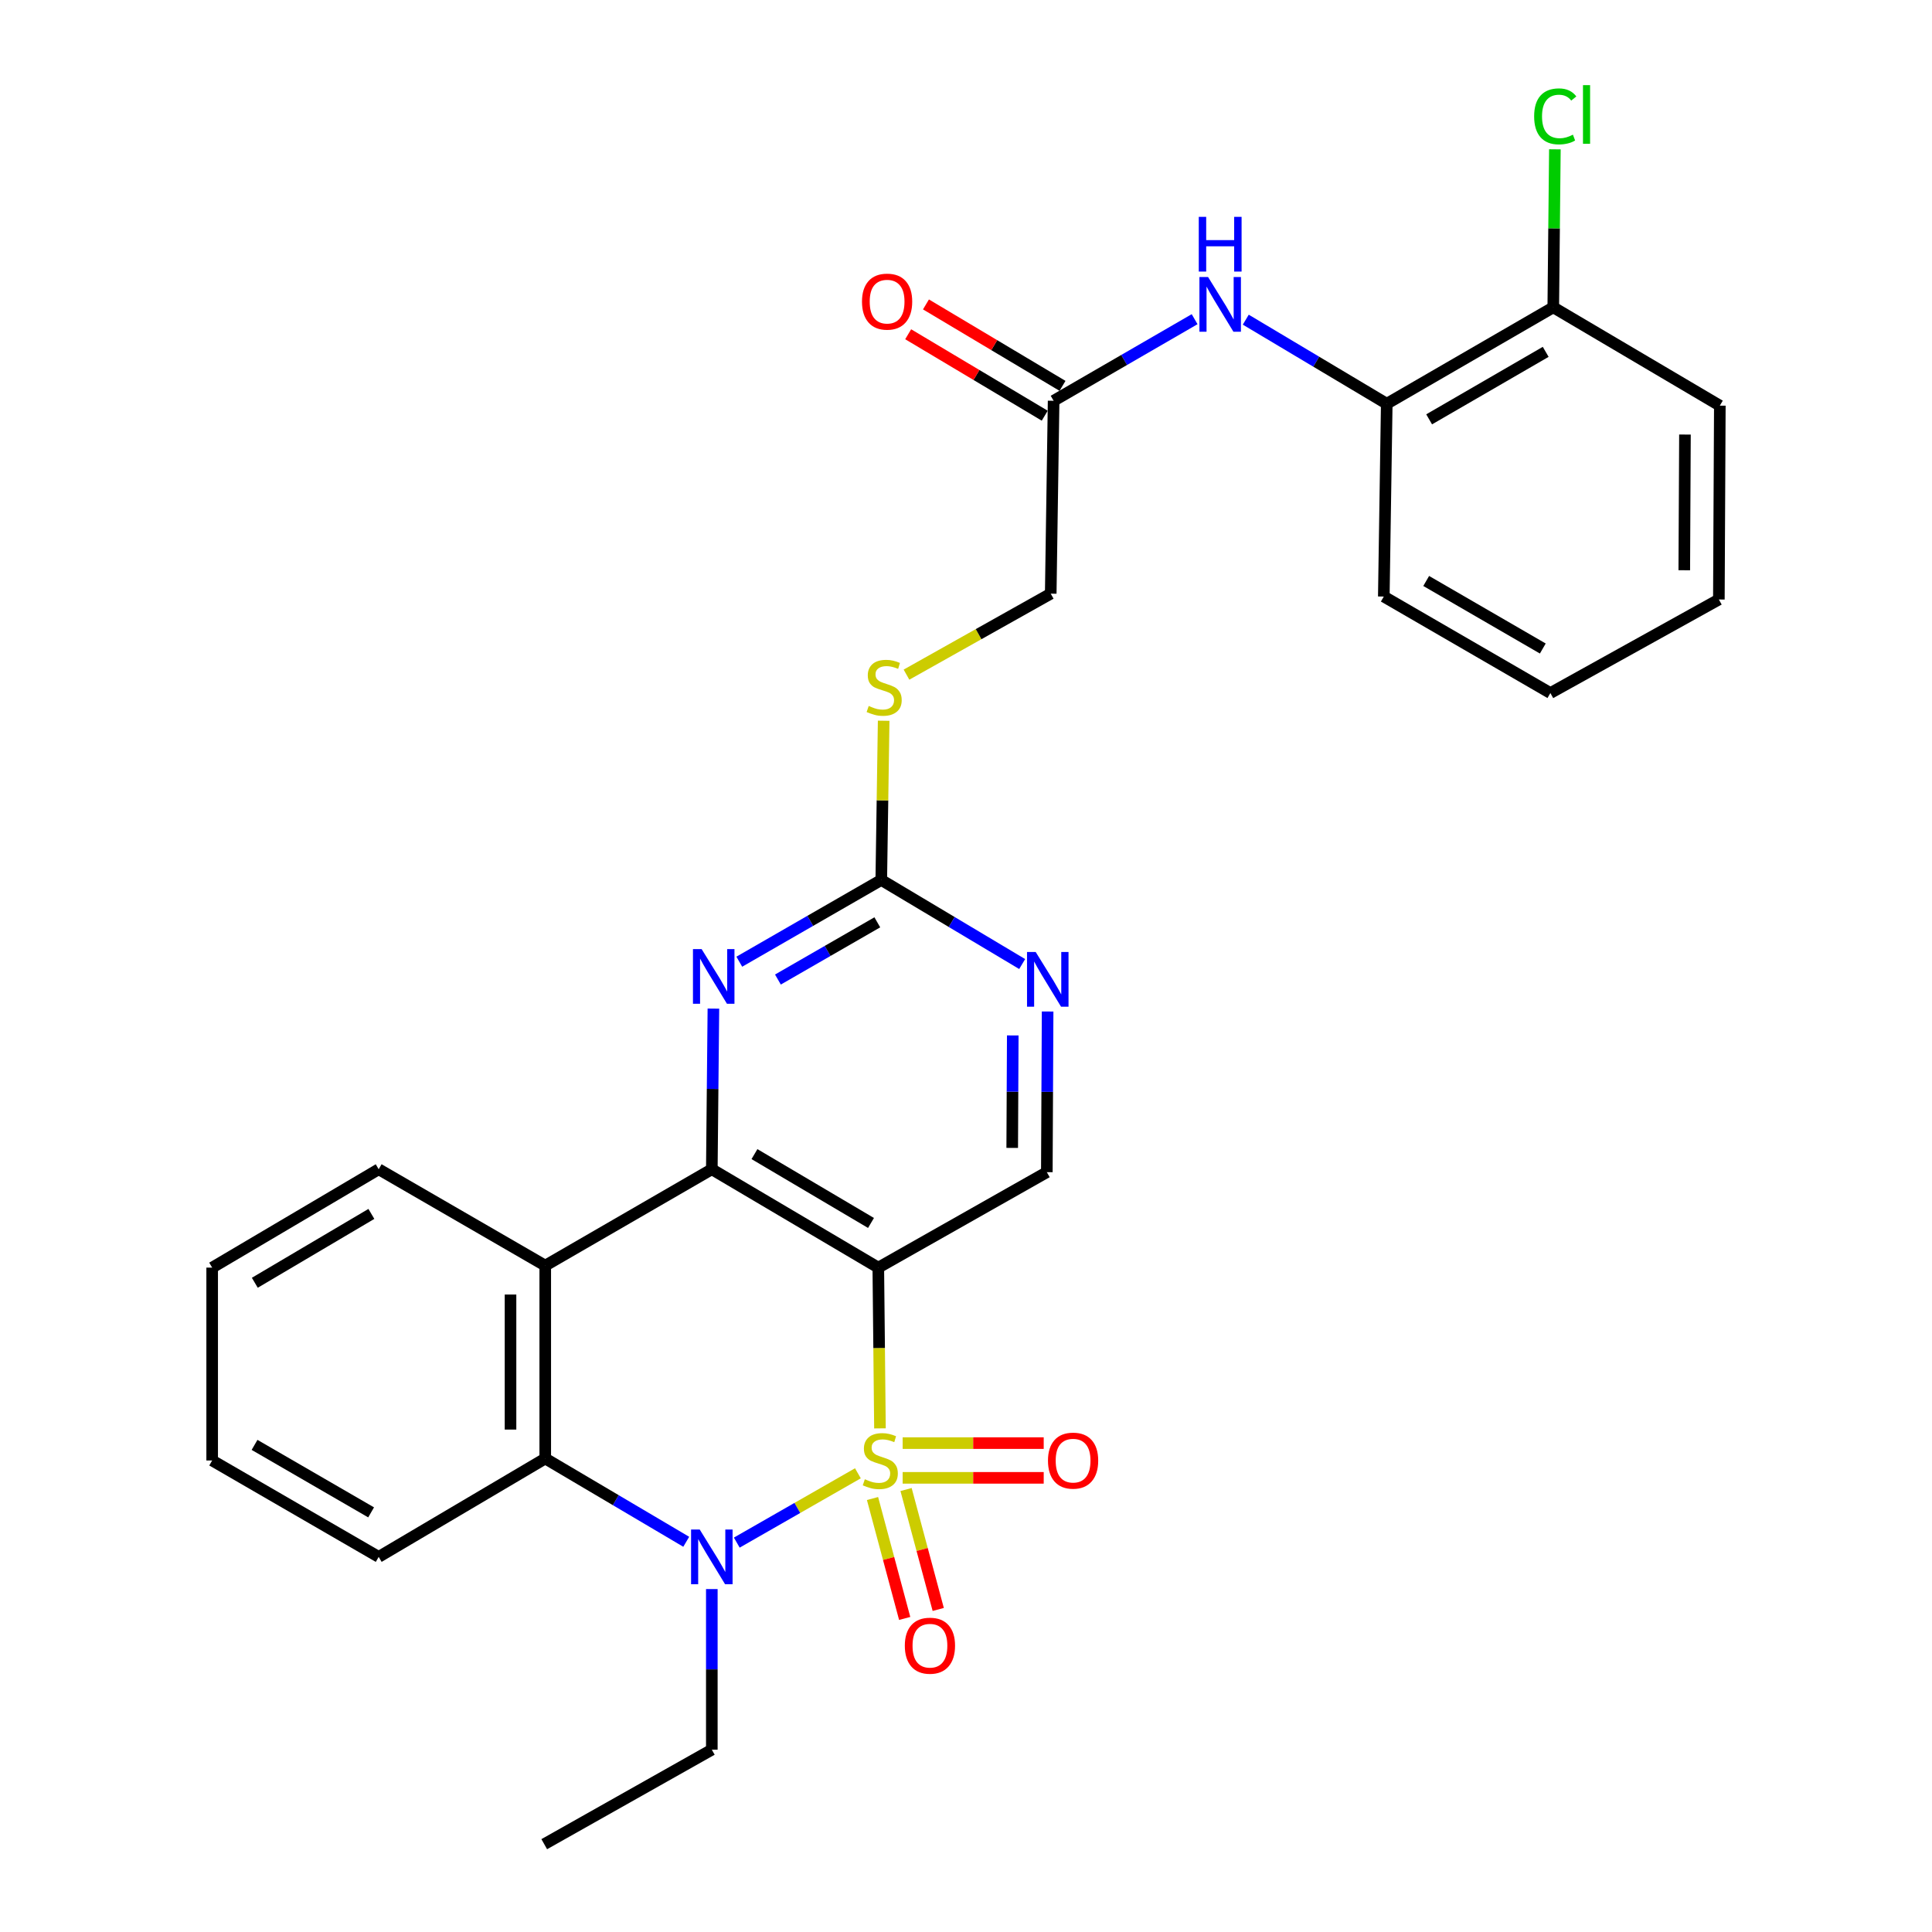 <?xml version='1.0' encoding='iso-8859-1'?>
<svg version='1.1' baseProfile='full'
              xmlns='http://www.w3.org/2000/svg'
                      xmlns:rdkit='http://www.rdkit.org/xml'
                      xmlns:xlink='http://www.w3.org/1999/xlink'
                  xml:space='preserve'
width='1000px' height='1000px' viewBox='0 0 1000 1000'>
<!-- END OF HEADER -->
<rect style='opacity:1.0;fill:#FFFFFF;stroke:none' width='1000' height='1000' x='0' y='0'> </rect>
<path class='bond-0' d='M 455.466,739.324 L 455.037,697.721' style='fill:none;fill-rule:evenodd;stroke:#CCCC00;stroke-width:6px;stroke-linecap:butt;stroke-linejoin:miter;stroke-opacity:1' />
<path class='bond-0' d='M 455.037,697.721 L 454.608,656.117' style='fill:none;fill-rule:evenodd;stroke:#000000;stroke-width:6px;stroke-linecap:butt;stroke-linejoin:miter;stroke-opacity:1' />
<path class='bond-1' d='M 444.045,762.574 L 412.701,780.513' style='fill:none;fill-rule:evenodd;stroke:#CCCC00;stroke-width:6px;stroke-linecap:butt;stroke-linejoin:miter;stroke-opacity:1' />
<path class='bond-1' d='M 412.701,780.513 L 381.356,798.453' style='fill:none;fill-rule:evenodd;stroke:#0000FF;stroke-width:6px;stroke-linecap:butt;stroke-linejoin:miter;stroke-opacity:1' />
<path class='bond-8' d='M 467.212,764.928 L 503.718,764.928' style='fill:none;fill-rule:evenodd;stroke:#CCCC00;stroke-width:6px;stroke-linecap:butt;stroke-linejoin:miter;stroke-opacity:1' />
<path class='bond-8' d='M 503.718,764.928 L 540.224,764.928' style='fill:none;fill-rule:evenodd;stroke:#FF0000;stroke-width:6px;stroke-linecap:butt;stroke-linejoin:miter;stroke-opacity:1' />
<path class='bond-8' d='M 467.212,746.951 L 503.718,746.951' style='fill:none;fill-rule:evenodd;stroke:#CCCC00;stroke-width:6px;stroke-linecap:butt;stroke-linejoin:miter;stroke-opacity:1' />
<path class='bond-8' d='M 503.718,746.951 L 540.224,746.951' style='fill:none;fill-rule:evenodd;stroke:#FF0000;stroke-width:6px;stroke-linecap:butt;stroke-linejoin:miter;stroke-opacity:1' />
<path class='bond-9' d='M 451.612,775.628 L 459.939,806.667' style='fill:none;fill-rule:evenodd;stroke:#CCCC00;stroke-width:6px;stroke-linecap:butt;stroke-linejoin:miter;stroke-opacity:1' />
<path class='bond-9' d='M 459.939,806.667 L 468.266,837.706' style='fill:none;fill-rule:evenodd;stroke:#FF0000;stroke-width:6px;stroke-linecap:butt;stroke-linejoin:miter;stroke-opacity:1' />
<path class='bond-9' d='M 468.975,770.97 L 477.302,802.009' style='fill:none;fill-rule:evenodd;stroke:#CCCC00;stroke-width:6px;stroke-linecap:butt;stroke-linejoin:miter;stroke-opacity:1' />
<path class='bond-9' d='M 477.302,802.009 L 485.629,833.048' style='fill:none;fill-rule:evenodd;stroke:#FF0000;stroke-width:6px;stroke-linecap:butt;stroke-linejoin:miter;stroke-opacity:1' />
<path class='bond-2' d='M 454.608,656.117 L 368.438,605.203' style='fill:none;fill-rule:evenodd;stroke:#000000;stroke-width:6px;stroke-linecap:butt;stroke-linejoin:miter;stroke-opacity:1' />
<path class='bond-2' d='M 450.828,633.003 L 390.509,597.363' style='fill:none;fill-rule:evenodd;stroke:#000000;stroke-width:6px;stroke-linecap:butt;stroke-linejoin:miter;stroke-opacity:1' />
<path class='bond-7' d='M 454.608,656.117 L 541.836,606.721' style='fill:none;fill-rule:evenodd;stroke:#000000;stroke-width:6px;stroke-linecap:butt;stroke-linejoin:miter;stroke-opacity:1' />
<path class='bond-4' d='M 355.195,798.024 L 318.707,776.472' style='fill:none;fill-rule:evenodd;stroke:#0000FF;stroke-width:6px;stroke-linecap:butt;stroke-linejoin:miter;stroke-opacity:1' />
<path class='bond-4' d='M 318.707,776.472 L 282.219,754.921' style='fill:none;fill-rule:evenodd;stroke:#000000;stroke-width:6px;stroke-linecap:butt;stroke-linejoin:miter;stroke-opacity:1' />
<path class='bond-18' d='M 368.438,822.501 L 368.438,864.069' style='fill:none;fill-rule:evenodd;stroke:#0000FF;stroke-width:6px;stroke-linecap:butt;stroke-linejoin:miter;stroke-opacity:1' />
<path class='bond-18' d='M 368.438,864.069 L 368.438,905.638' style='fill:none;fill-rule:evenodd;stroke:#000000;stroke-width:6px;stroke-linecap:butt;stroke-linejoin:miter;stroke-opacity:1' />
<path class='bond-5' d='M 368.438,605.203 L 368.846,563.629' style='fill:none;fill-rule:evenodd;stroke:#000000;stroke-width:6px;stroke-linecap:butt;stroke-linejoin:miter;stroke-opacity:1' />
<path class='bond-5' d='M 368.846,563.629 L 369.254,522.056' style='fill:none;fill-rule:evenodd;stroke:#0000FF;stroke-width:6px;stroke-linecap:butt;stroke-linejoin:miter;stroke-opacity:1' />
<path class='bond-29' d='M 368.438,605.203 L 282.219,655.079' style='fill:none;fill-rule:evenodd;stroke:#000000;stroke-width:6px;stroke-linecap:butt;stroke-linejoin:miter;stroke-opacity:1' />
<path class='bond-3' d='M 282.219,655.079 L 282.219,754.921' style='fill:none;fill-rule:evenodd;stroke:#000000;stroke-width:6px;stroke-linecap:butt;stroke-linejoin:miter;stroke-opacity:1' />
<path class='bond-3' d='M 264.242,670.055 L 264.242,739.945' style='fill:none;fill-rule:evenodd;stroke:#000000;stroke-width:6px;stroke-linecap:butt;stroke-linejoin:miter;stroke-opacity:1' />
<path class='bond-20' d='M 282.219,655.079 L 196.009,605.203' style='fill:none;fill-rule:evenodd;stroke:#000000;stroke-width:6px;stroke-linecap:butt;stroke-linejoin:miter;stroke-opacity:1' />
<path class='bond-21' d='M 282.219,754.921 L 196.009,805.846' style='fill:none;fill-rule:evenodd;stroke:#000000;stroke-width:6px;stroke-linecap:butt;stroke-linejoin:miter;stroke-opacity:1' />
<path class='bond-30' d='M 382.659,497.776 L 419.403,476.62' style='fill:none;fill-rule:evenodd;stroke:#0000FF;stroke-width:6px;stroke-linecap:butt;stroke-linejoin:miter;stroke-opacity:1' />
<path class='bond-30' d='M 419.403,476.62 L 456.146,455.464' style='fill:none;fill-rule:evenodd;stroke:#000000;stroke-width:6px;stroke-linecap:butt;stroke-linejoin:miter;stroke-opacity:1' />
<path class='bond-30' d='M 402.652,507.008 L 428.373,492.199' style='fill:none;fill-rule:evenodd;stroke:#0000FF;stroke-width:6px;stroke-linecap:butt;stroke-linejoin:miter;stroke-opacity:1' />
<path class='bond-30' d='M 428.373,492.199 L 454.093,477.39' style='fill:none;fill-rule:evenodd;stroke:#000000;stroke-width:6px;stroke-linecap:butt;stroke-linejoin:miter;stroke-opacity:1' />
<path class='bond-6' d='M 456.146,455.464 L 492.611,477.228' style='fill:none;fill-rule:evenodd;stroke:#000000;stroke-width:6px;stroke-linecap:butt;stroke-linejoin:miter;stroke-opacity:1' />
<path class='bond-6' d='M 492.611,477.228 L 529.077,498.991' style='fill:none;fill-rule:evenodd;stroke:#0000FF;stroke-width:6px;stroke-linecap:butt;stroke-linejoin:miter;stroke-opacity:1' />
<path class='bond-14' d='M 456.146,455.464 L 456.765,414.261' style='fill:none;fill-rule:evenodd;stroke:#000000;stroke-width:6px;stroke-linecap:butt;stroke-linejoin:miter;stroke-opacity:1' />
<path class='bond-14' d='M 456.765,414.261 L 457.383,373.057' style='fill:none;fill-rule:evenodd;stroke:#CCCC00;stroke-width:6px;stroke-linecap:butt;stroke-linejoin:miter;stroke-opacity:1' />
<path class='bond-10' d='M 541.836,606.721 L 542.04,565.137' style='fill:none;fill-rule:evenodd;stroke:#000000;stroke-width:6px;stroke-linecap:butt;stroke-linejoin:miter;stroke-opacity:1' />
<path class='bond-10' d='M 542.04,565.137 L 542.244,523.554' style='fill:none;fill-rule:evenodd;stroke:#0000FF;stroke-width:6px;stroke-linecap:butt;stroke-linejoin:miter;stroke-opacity:1' />
<path class='bond-10' d='M 523.921,594.158 L 524.064,565.049' style='fill:none;fill-rule:evenodd;stroke:#000000;stroke-width:6px;stroke-linecap:butt;stroke-linejoin:miter;stroke-opacity:1' />
<path class='bond-10' d='M 524.064,565.049 L 524.206,535.941' style='fill:none;fill-rule:evenodd;stroke:#0000FF;stroke-width:6px;stroke-linecap:butt;stroke-linejoin:miter;stroke-opacity:1' />
<path class='bond-11' d='M 618.332,165.211 L 581.842,186.327' style='fill:none;fill-rule:evenodd;stroke:#0000FF;stroke-width:6px;stroke-linecap:butt;stroke-linejoin:miter;stroke-opacity:1' />
<path class='bond-11' d='M 581.842,186.327 L 545.352,207.442' style='fill:none;fill-rule:evenodd;stroke:#000000;stroke-width:6px;stroke-linecap:butt;stroke-linejoin:miter;stroke-opacity:1' />
<path class='bond-13' d='M 644.811,165.458 L 681.296,187.219' style='fill:none;fill-rule:evenodd;stroke:#0000FF;stroke-width:6px;stroke-linecap:butt;stroke-linejoin:miter;stroke-opacity:1' />
<path class='bond-13' d='M 681.296,187.219 L 717.781,208.98' style='fill:none;fill-rule:evenodd;stroke:#000000;stroke-width:6px;stroke-linecap:butt;stroke-linejoin:miter;stroke-opacity:1' />
<path class='bond-12' d='M 545.352,207.442 L 543.854,307.274' style='fill:none;fill-rule:evenodd;stroke:#000000;stroke-width:6px;stroke-linecap:butt;stroke-linejoin:miter;stroke-opacity:1' />
<path class='bond-16' d='M 549.956,199.722 L 514.616,178.645' style='fill:none;fill-rule:evenodd;stroke:#000000;stroke-width:6px;stroke-linecap:butt;stroke-linejoin:miter;stroke-opacity:1' />
<path class='bond-16' d='M 514.616,178.645 L 479.275,157.567' style='fill:none;fill-rule:evenodd;stroke:#FF0000;stroke-width:6px;stroke-linecap:butt;stroke-linejoin:miter;stroke-opacity:1' />
<path class='bond-16' d='M 540.748,215.162 L 505.407,194.084' style='fill:none;fill-rule:evenodd;stroke:#000000;stroke-width:6px;stroke-linecap:butt;stroke-linejoin:miter;stroke-opacity:1' />
<path class='bond-16' d='M 505.407,194.084 L 470.067,173.007' style='fill:none;fill-rule:evenodd;stroke:#FF0000;stroke-width:6px;stroke-linecap:butt;stroke-linejoin:miter;stroke-opacity:1' />
<path class='bond-15' d='M 717.781,208.98 L 803.971,159.074' style='fill:none;fill-rule:evenodd;stroke:#000000;stroke-width:6px;stroke-linecap:butt;stroke-linejoin:miter;stroke-opacity:1' />
<path class='bond-15' d='M 739.718,217.051 L 800.051,182.117' style='fill:none;fill-rule:evenodd;stroke:#000000;stroke-width:6px;stroke-linecap:butt;stroke-linejoin:miter;stroke-opacity:1' />
<path class='bond-22' d='M 717.781,208.98 L 716.253,308.772' style='fill:none;fill-rule:evenodd;stroke:#000000;stroke-width:6px;stroke-linecap:butt;stroke-linejoin:miter;stroke-opacity:1' />
<path class='bond-17' d='M 469.196,349.195 L 506.525,328.235' style='fill:none;fill-rule:evenodd;stroke:#CCCC00;stroke-width:6px;stroke-linecap:butt;stroke-linejoin:miter;stroke-opacity:1' />
<path class='bond-17' d='M 506.525,328.235 L 543.854,307.274' style='fill:none;fill-rule:evenodd;stroke:#000000;stroke-width:6px;stroke-linecap:butt;stroke-linejoin:miter;stroke-opacity:1' />
<path class='bond-19' d='M 803.971,159.074 L 804.388,118.18' style='fill:none;fill-rule:evenodd;stroke:#000000;stroke-width:6px;stroke-linecap:butt;stroke-linejoin:miter;stroke-opacity:1' />
<path class='bond-19' d='M 804.388,118.18 L 804.806,77.287' style='fill:none;fill-rule:evenodd;stroke:#00CC00;stroke-width:6px;stroke-linecap:butt;stroke-linejoin:miter;stroke-opacity:1' />
<path class='bond-23' d='M 803.971,159.074 L 890.181,209.959' style='fill:none;fill-rule:evenodd;stroke:#000000;stroke-width:6px;stroke-linecap:butt;stroke-linejoin:miter;stroke-opacity:1' />
<path class='bond-24' d='M 368.438,905.638 L 281.699,954.545' style='fill:none;fill-rule:evenodd;stroke:#000000;stroke-width:6px;stroke-linecap:butt;stroke-linejoin:miter;stroke-opacity:1' />
<path class='bond-31' d='M 196.009,605.203 L 109.819,656.117' style='fill:none;fill-rule:evenodd;stroke:#000000;stroke-width:6px;stroke-linecap:butt;stroke-linejoin:miter;stroke-opacity:1' />
<path class='bond-31' d='M 192.224,628.318 L 131.891,663.958' style='fill:none;fill-rule:evenodd;stroke:#000000;stroke-width:6px;stroke-linecap:butt;stroke-linejoin:miter;stroke-opacity:1' />
<path class='bond-26' d='M 196.009,805.846 L 109.819,755.94' style='fill:none;fill-rule:evenodd;stroke:#000000;stroke-width:6px;stroke-linecap:butt;stroke-linejoin:miter;stroke-opacity:1' />
<path class='bond-26' d='M 192.089,782.803 L 131.756,747.868' style='fill:none;fill-rule:evenodd;stroke:#000000;stroke-width:6px;stroke-linecap:butt;stroke-linejoin:miter;stroke-opacity:1' />
<path class='bond-27' d='M 716.253,308.772 L 802.473,358.718' style='fill:none;fill-rule:evenodd;stroke:#000000;stroke-width:6px;stroke-linecap:butt;stroke-linejoin:miter;stroke-opacity:1' />
<path class='bond-27' d='M 738.197,300.708 L 798.551,335.671' style='fill:none;fill-rule:evenodd;stroke:#000000;stroke-width:6px;stroke-linecap:butt;stroke-linejoin:miter;stroke-opacity:1' />
<path class='bond-32' d='M 890.181,209.959 L 889.681,310.3' style='fill:none;fill-rule:evenodd;stroke:#000000;stroke-width:6px;stroke-linecap:butt;stroke-linejoin:miter;stroke-opacity:1' />
<path class='bond-32' d='M 872.129,224.92 L 871.779,295.159' style='fill:none;fill-rule:evenodd;stroke:#000000;stroke-width:6px;stroke-linecap:butt;stroke-linejoin:miter;stroke-opacity:1' />
<path class='bond-25' d='M 109.819,656.117 L 109.819,755.94' style='fill:none;fill-rule:evenodd;stroke:#000000;stroke-width:6px;stroke-linecap:butt;stroke-linejoin:miter;stroke-opacity:1' />
<path class='bond-28' d='M 802.473,358.718 L 889.681,310.3' style='fill:none;fill-rule:evenodd;stroke:#000000;stroke-width:6px;stroke-linecap:butt;stroke-linejoin:miter;stroke-opacity:1' />
<path  class='atom-0' d='M 447.637 765.66
Q 447.957 765.78, 449.277 766.34
Q 450.597 766.9, 452.037 767.26
Q 453.517 767.58, 454.957 767.58
Q 457.637 767.58, 459.197 766.3
Q 460.757 764.98, 460.757 762.7
Q 460.757 761.14, 459.957 760.18
Q 459.197 759.22, 457.997 758.7
Q 456.797 758.18, 454.797 757.58
Q 452.277 756.82, 450.757 756.1
Q 449.277 755.38, 448.197 753.86
Q 447.157 752.34, 447.157 749.78
Q 447.157 746.22, 449.557 744.02
Q 451.997 741.82, 456.797 741.82
Q 460.077 741.82, 463.797 743.38
L 462.877 746.46
Q 459.477 745.06, 456.917 745.06
Q 454.157 745.06, 452.637 746.22
Q 451.117 747.34, 451.157 749.3
Q 451.157 750.82, 451.917 751.74
Q 452.717 752.66, 453.837 753.18
Q 454.997 753.7, 456.917 754.3
Q 459.477 755.1, 460.997 755.9
Q 462.517 756.7, 463.597 758.34
Q 464.717 759.94, 464.717 762.7
Q 464.717 766.62, 462.077 768.74
Q 459.477 770.82, 455.117 770.82
Q 452.597 770.82, 450.677 770.26
Q 448.797 769.74, 446.557 768.82
L 447.637 765.66
' fill='#CCCC00'/>
<path  class='atom-2' d='M 362.178 791.686
L 371.458 806.686
Q 372.378 808.166, 373.858 810.846
Q 375.338 813.526, 375.418 813.686
L 375.418 791.686
L 379.178 791.686
L 379.178 820.006
L 375.298 820.006
L 365.338 803.606
Q 364.178 801.686, 362.938 799.486
Q 361.738 797.286, 361.378 796.606
L 361.378 820.006
L 357.698 820.006
L 357.698 791.686
L 362.178 791.686
' fill='#0000FF'/>
<path  class='atom-6' d='M 363.157 491.24
L 372.437 506.24
Q 373.357 507.72, 374.837 510.4
Q 376.317 513.08, 376.397 513.24
L 376.397 491.24
L 380.157 491.24
L 380.157 519.56
L 376.277 519.56
L 366.317 503.16
Q 365.157 501.24, 363.917 499.04
Q 362.717 496.84, 362.357 496.16
L 362.357 519.56
L 358.677 519.56
L 358.677 491.24
L 363.157 491.24
' fill='#0000FF'/>
<path  class='atom-9' d='M 542.429 756.02
Q 542.429 749.22, 545.789 745.42
Q 549.149 741.62, 555.429 741.62
Q 561.709 741.62, 565.069 745.42
Q 568.429 749.22, 568.429 756.02
Q 568.429 762.9, 565.029 766.82
Q 561.629 770.7, 555.429 770.7
Q 549.189 770.7, 545.789 766.82
Q 542.429 762.94, 542.429 756.02
M 555.429 767.5
Q 559.749 767.5, 562.069 764.62
Q 564.429 761.7, 564.429 756.02
Q 564.429 750.46, 562.069 747.66
Q 559.749 744.82, 555.429 744.82
Q 551.109 744.82, 548.749 747.62
Q 546.429 750.42, 546.429 756.02
Q 546.429 761.74, 548.749 764.62
Q 551.109 767.5, 555.429 767.5
' fill='#FF0000'/>
<path  class='atom-10' d='M 468.334 851.807
Q 468.334 845.007, 471.694 841.207
Q 475.054 837.407, 481.334 837.407
Q 487.614 837.407, 490.974 841.207
Q 494.334 845.007, 494.334 851.807
Q 494.334 858.687, 490.934 862.607
Q 487.534 866.487, 481.334 866.487
Q 475.094 866.487, 471.694 862.607
Q 468.334 858.727, 468.334 851.807
M 481.334 863.287
Q 485.654 863.287, 487.974 860.407
Q 490.334 857.487, 490.334 851.807
Q 490.334 846.247, 487.974 843.447
Q 485.654 840.607, 481.334 840.607
Q 477.014 840.607, 474.654 843.407
Q 472.334 846.207, 472.334 851.807
Q 472.334 857.527, 474.654 860.407
Q 477.014 863.287, 481.334 863.287
' fill='#FF0000'/>
<path  class='atom-11' d='M 536.066 492.738
L 545.346 507.738
Q 546.266 509.218, 547.746 511.898
Q 549.226 514.578, 549.306 514.738
L 549.306 492.738
L 553.066 492.738
L 553.066 521.058
L 549.186 521.058
L 539.226 504.658
Q 538.066 502.738, 536.826 500.538
Q 535.626 498.338, 535.266 497.658
L 535.266 521.058
L 531.586 521.058
L 531.586 492.738
L 536.066 492.738
' fill='#0000FF'/>
<path  class='atom-12' d='M 625.302 143.396
L 634.582 158.396
Q 635.502 159.876, 636.982 162.556
Q 638.462 165.236, 638.542 165.396
L 638.542 143.396
L 642.302 143.396
L 642.302 171.716
L 638.422 171.716
L 628.462 155.316
Q 627.302 153.396, 626.062 151.196
Q 624.862 148.996, 624.502 148.316
L 624.502 171.716
L 620.822 171.716
L 620.822 143.396
L 625.302 143.396
' fill='#0000FF'/>
<path  class='atom-12' d='M 620.482 112.244
L 624.322 112.244
L 624.322 124.284
L 638.802 124.284
L 638.802 112.244
L 642.642 112.244
L 642.642 140.564
L 638.802 140.564
L 638.802 127.484
L 624.322 127.484
L 624.322 140.564
L 620.482 140.564
L 620.482 112.244
' fill='#0000FF'/>
<path  class='atom-15' d='M 449.644 365.402
Q 449.964 365.522, 451.284 366.082
Q 452.604 366.642, 454.044 367.002
Q 455.524 367.322, 456.964 367.322
Q 459.644 367.322, 461.204 366.042
Q 462.764 364.722, 462.764 362.442
Q 462.764 360.882, 461.964 359.922
Q 461.204 358.962, 460.004 358.442
Q 458.804 357.922, 456.804 357.322
Q 454.284 356.562, 452.764 355.842
Q 451.284 355.122, 450.204 353.602
Q 449.164 352.082, 449.164 349.522
Q 449.164 345.962, 451.564 343.762
Q 454.004 341.562, 458.804 341.562
Q 462.084 341.562, 465.804 343.122
L 464.884 346.202
Q 461.484 344.802, 458.924 344.802
Q 456.164 344.802, 454.644 345.962
Q 453.124 347.082, 453.164 349.042
Q 453.164 350.562, 453.924 351.482
Q 454.724 352.402, 455.844 352.922
Q 457.004 353.442, 458.924 354.042
Q 461.484 354.842, 463.004 355.642
Q 464.524 356.442, 465.604 358.082
Q 466.724 359.682, 466.724 362.442
Q 466.724 366.362, 464.084 368.482
Q 461.484 370.562, 457.124 370.562
Q 454.604 370.562, 452.684 370.002
Q 450.804 369.482, 448.564 368.562
L 449.644 365.402
' fill='#CCCC00'/>
<path  class='atom-17' d='M 446.162 156.118
Q 446.162 149.318, 449.522 145.518
Q 452.882 141.718, 459.162 141.718
Q 465.442 141.718, 468.802 145.518
Q 472.162 149.318, 472.162 156.118
Q 472.162 162.998, 468.762 166.918
Q 465.362 170.798, 459.162 170.798
Q 452.922 170.798, 449.522 166.918
Q 446.162 163.038, 446.162 156.118
M 459.162 167.598
Q 463.482 167.598, 465.802 164.718
Q 468.162 161.798, 468.162 156.118
Q 468.162 150.558, 465.802 147.758
Q 463.482 144.918, 459.162 144.918
Q 454.842 144.918, 452.482 147.718
Q 450.162 150.518, 450.162 156.118
Q 450.162 161.838, 452.482 164.718
Q 454.842 167.598, 459.162 167.598
' fill='#FF0000'/>
<path  class='atom-20' d='M 794.07 60.231
Q 794.07 53.191, 797.35 49.511
Q 800.67 45.791, 806.95 45.791
Q 812.79 45.791, 815.91 49.911
L 813.27 52.071
Q 810.99 49.071, 806.95 49.071
Q 802.67 49.071, 800.39 51.951
Q 798.15 54.791, 798.15 60.231
Q 798.15 65.831, 800.47 68.711
Q 802.83 71.591, 807.39 71.591
Q 810.51 71.591, 814.15 69.711
L 815.27 72.711
Q 813.79 73.671, 811.55 74.231
Q 809.31 74.791, 806.83 74.791
Q 800.67 74.791, 797.35 71.031
Q 794.07 67.271, 794.07 60.231
' fill='#00CC00'/>
<path  class='atom-20' d='M 819.35 44.071
L 823.03 44.071
L 823.03 74.431
L 819.35 74.431
L 819.35 44.071
' fill='#00CC00'/>
</svg>
